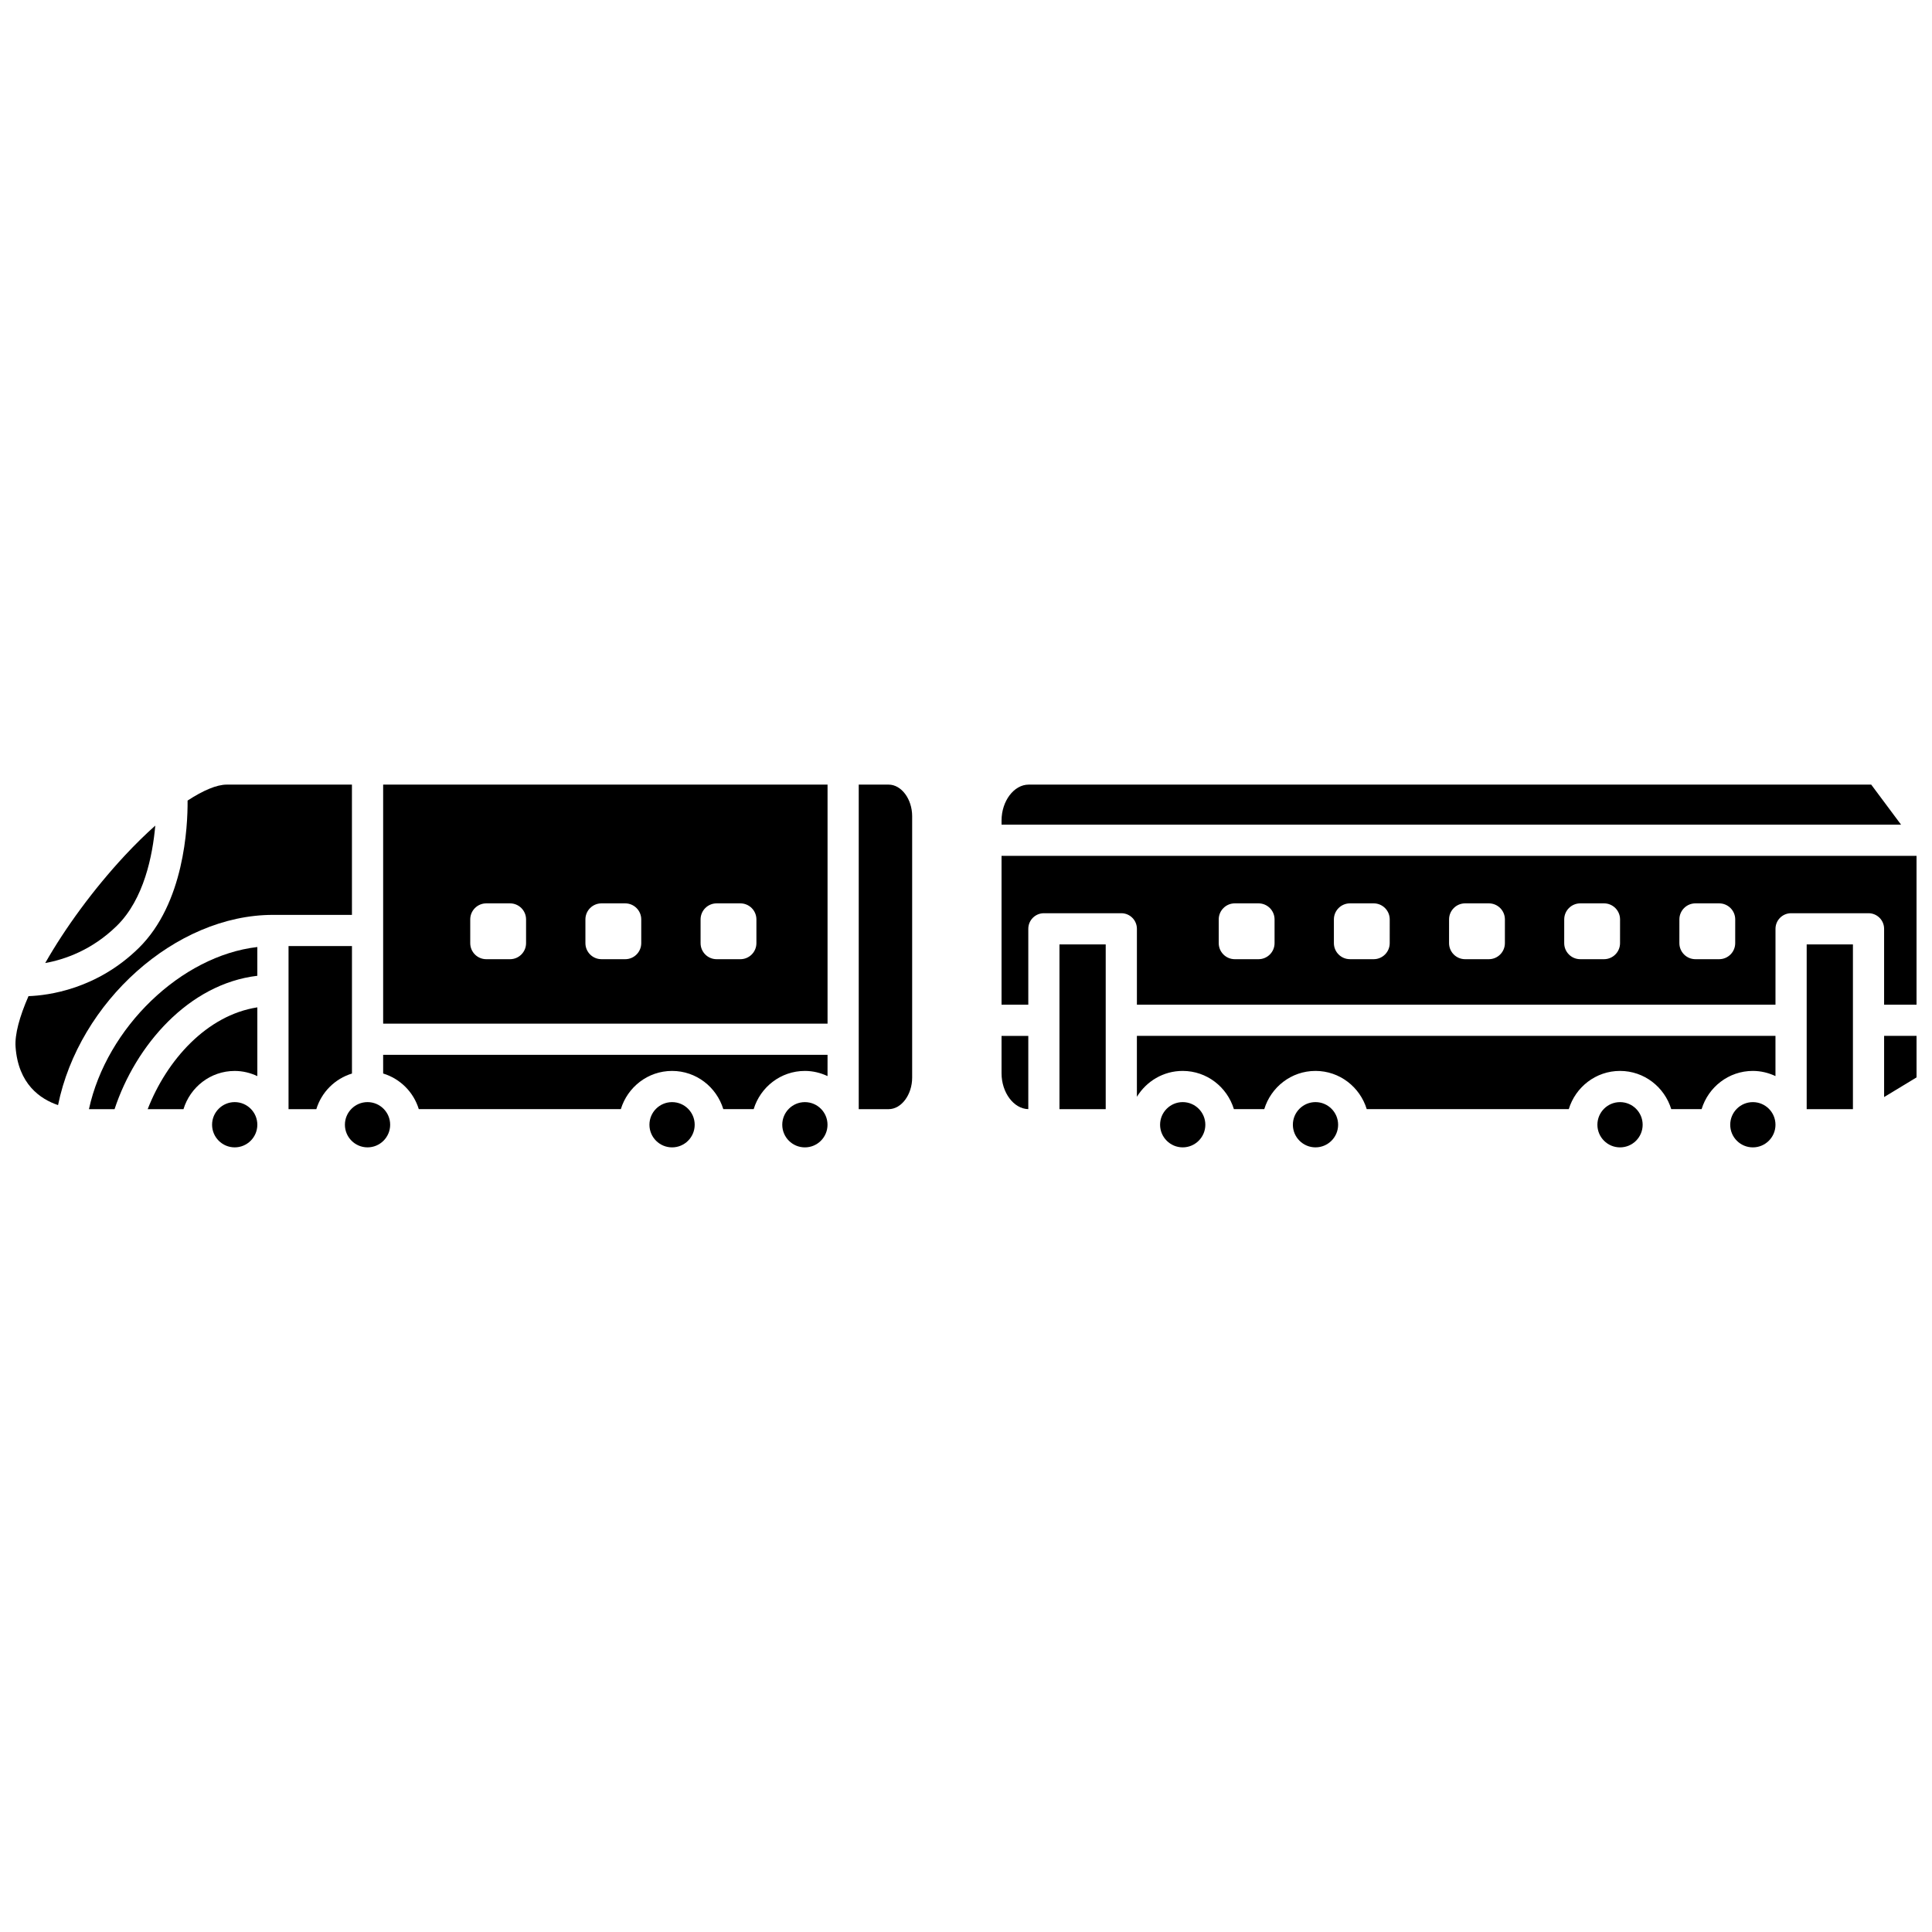<?xml version="1.0" encoding="UTF-8"?>
<!-- Uploaded to: ICON Repo, www.iconrepo.com, Generator: ICON Repo Mixer Tools -->
<svg width="800px" height="800px" version="1.1" viewBox="144 144 512 512" xmlns="http://www.w3.org/2000/svg">
 <defs>
  <clipPath id="c">
   <path d="m148.09 351h89.906v86h-89.906z"/>
  </clipPath>
  <clipPath id="b">
   <path d="m409 370h242.9v41h-242.9z"/>
  </clipPath>
  <clipPath id="a">
   <path d="m643 418h8.902v17h-8.902z"/>
  </clipPath>
 </defs>
 <path d="m363.3 442.07c0 3.312-2.684 5.996-5.996 5.996s-5.996-2.684-5.996-5.996 2.684-5.996 5.996-5.996 5.996 2.684 5.996 5.996"/>
 <path d="m328.1 442.07c0 3.312-2.684 5.996-5.996 5.996s-5.996-2.684-5.996-5.996 2.684-5.996 5.996-5.996 5.996 2.684 5.996 5.996"/>
 <path d="m241.4 436.07c-3.305 0-5.996 2.691-5.996 5.996 0 3.305 2.691 5.996 5.996 5.996 3.305 0 5.996-2.691 5.996-5.996 0-3.305-2.688-5.996-5.996-5.996z"/>
 <path d="m379.5 351.93h-7.926v86.008h7.926c3.375 0 6.231-3.832 6.231-8.359v-69.285c0-4.531-2.856-8.363-6.231-8.363z"/>
 <path d="m409.42 428.43c0 5.113 3.234 9.426 7.09 9.5v-19.402h-7.09z"/>
 <path d="m245.54 428.49c4.523 1.379 8.062 4.922 9.445 9.445h53.543c1.785-5.844 7.16-10.129 13.578-10.129 6.418 0 11.793 4.289 13.578 10.129h8.047c1.785-5.844 7.16-10.129 13.578-10.129 2.148 0 4.164 0.512 5.996 1.367l0.004-5.633h-117.77z"/>
 <path d="m245.54 415.28h117.77v-63.352h-117.77zm84.121-27.625c0-2.348 1.906-4.254 4.254-4.254h6.289c2.348 0 4.254 1.906 4.254 4.254v6.289c0 2.348-1.906 4.254-4.254 4.254h-6.289c-2.348 0-4.254-1.906-4.254-4.254zm-30.52 0c0-2.348 1.906-4.254 4.254-4.254h6.289c2.348 0 4.254 1.906 4.254 4.254v6.289c0 2.348-1.906 4.254-4.254 4.254l-6.289-0.004c-2.348 0-4.254-1.906-4.254-4.254zm-30.523 0c0-2.348 1.906-4.254 4.254-4.254h6.289c2.348 0 4.254 1.906 4.254 4.254v6.289c0 2.348-1.906 4.254-4.254 4.254h-6.289c-2.348 0-4.254-1.906-4.254-4.254z"/>
 <path d="m237.27 394.72h-16.805v43.223h7.363c1.379-4.523 4.922-8.062 9.445-9.445v-33.777z"/>
 <path d="m185.15 362.79c-2.613 2.332-5.32 4.981-8.062 7.922-8.398 9.031-15.855 19.273-21.105 28.504 5.043-0.914 12.352-3.367 18.992-9.879 7.191-7.062 9.477-18.629 10.176-26.547z"/>
 <path d="m639.89 351.93h-223.28c-3.898 0-7.188 4.356-7.188 9.512v1.102h238.38z"/>
 <path d="m206.2 436.07c-3.305 0-5.996 2.691-5.996 5.996 0 3.305 2.691 5.996 5.996 5.996 3.305 0 5.996-2.691 5.996-5.996 0-3.305-2.691-5.996-5.996-5.996z"/>
 <path d="m167.57 437.94h6.789c5.578-16.91 19.613-33.18 37.836-35.348v-7.621c-20.195 2.332-39.91 21.312-44.625 42.969z"/>
 <g clip-path="url(#c)">
  <path d="m237.27 351.93h-33.191c-2.652 0-6.254 1.543-10.367 4.227 0.051 6.965-0.895 27.25-12.949 39.082-11.148 10.938-24.004 12.566-29.211 12.75-2.383 5.445-3.664 10.152-3.426 13.465 0.711 9.852 6.543 13.816 11.258 15.41 5.562-27.328 31.117-50.41 56.949-50.41h20.938l-0.004-34.523z"/>
 </g>
 <path d="m183.14 437.94h9.484c1.785-5.844 7.16-10.129 13.578-10.129 2.148 0 4.164 0.512 5.996 1.367v-18.219c-13.406 2.078-24.016 13.992-29.059 26.98z"/>
 <path d="m614.52 442.07c0 3.312-2.688 5.996-5.996 5.996-3.312 0-5.996-2.684-5.996-5.996s2.684-5.996 5.996-5.996c3.309 0 5.996 2.684 5.996 5.996"/>
 <g clip-path="url(#b)">
  <path d="m409.42 370.81v39.445h7.09v-20.109c0-2.281 1.852-4.133 4.133-4.133h20.516c2.281 0 4.133 1.852 4.133 4.133v20.113h169.23l0.004-20.113c0-2.281 1.852-4.133 4.133-4.133h20.516c2.281 0 4.133 1.852 4.133 4.133v20.113h8.594v-39.449zm72.352 23.133c0 2.348-1.906 4.254-4.254 4.254h-6.289c-2.348 0-4.254-1.906-4.254-4.254v-6.289c0-2.348 1.906-4.254 4.254-4.254h6.289c2.348 0 4.254 1.906 4.254 4.254zm30.516 0c0 2.348-1.906 4.254-4.254 4.254l-6.285-0.004c-2.348 0-4.254-1.906-4.254-4.254v-6.285c0-2.348 1.906-4.254 4.254-4.254h6.289c2.348 0 4.254 1.906 4.254 4.254zm30.523 0c0 2.348-1.906 4.254-4.254 4.254h-6.289c-2.348 0-4.254-1.906-4.254-4.254l0.004-6.289c0-2.348 1.906-4.254 4.254-4.254h6.289c2.348 0 4.254 1.906 4.254 4.254zm30.516 0c0 2.348-1.906 4.254-4.254 4.254h-6.289c-2.348 0-4.254-1.906-4.254-4.254l0.004-6.289c0-2.348 1.906-4.254 4.254-4.254h6.289c2.348 0 4.254 1.906 4.254 4.254zm30.52 0c0 2.348-1.906 4.254-4.254 4.254h-6.289c-2.348 0-4.254-1.906-4.254-4.254l0.004-6.289c0-2.348 1.906-4.254 4.254-4.254h6.289c2.348 0 4.254 1.906 4.254 4.254z"/>
 </g>
 <g clip-path="url(#a)">
  <path d="m643.31 434.73 8.594-5.207v-11.008h-8.594z"/>
 </g>
 <path d="m622.79 394.28h12.254v43.66h-12.254z"/>
 <path d="m579.32 442.07c0 3.312-2.684 5.996-5.996 5.996-3.309 0-5.996-2.684-5.996-5.996s2.688-5.996 5.996-5.996c3.312 0 5.996 2.684 5.996 5.996"/>
 <path d="m445.29 434.66c2.508-4.094 6.984-6.856 12.129-6.856 6.418 0 11.793 4.289 13.578 10.129h8.047c1.785-5.844 7.16-10.129 13.578-10.129s11.793 4.289 13.578 10.129h53.543c1.785-5.844 7.16-10.129 13.578-10.129s11.793 4.289 13.578 10.129h8.047c1.785-5.844 7.16-10.129 13.578-10.129 2.148 0 4.164 0.512 5.996 1.367v-10.652h-169.23z"/>
 <path d="m424.77 394.28h12.254v43.66h-12.254z"/>
 <path d="m457.43 436.07c-3.305 0-5.996 2.691-5.996 5.996 0 3.305 2.691 5.996 5.996 5.996 3.305 0 5.996-2.691 5.996-5.996 0-3.305-2.695-5.996-5.996-5.996z"/>
 <path d="m492.62 436.07c-3.305 0-5.996 2.691-5.996 5.996 0 3.305 2.691 5.996 5.996 5.996s5.996-2.691 5.996-5.996c0-3.305-2.691-5.996-5.996-5.996z"/>
</svg>
